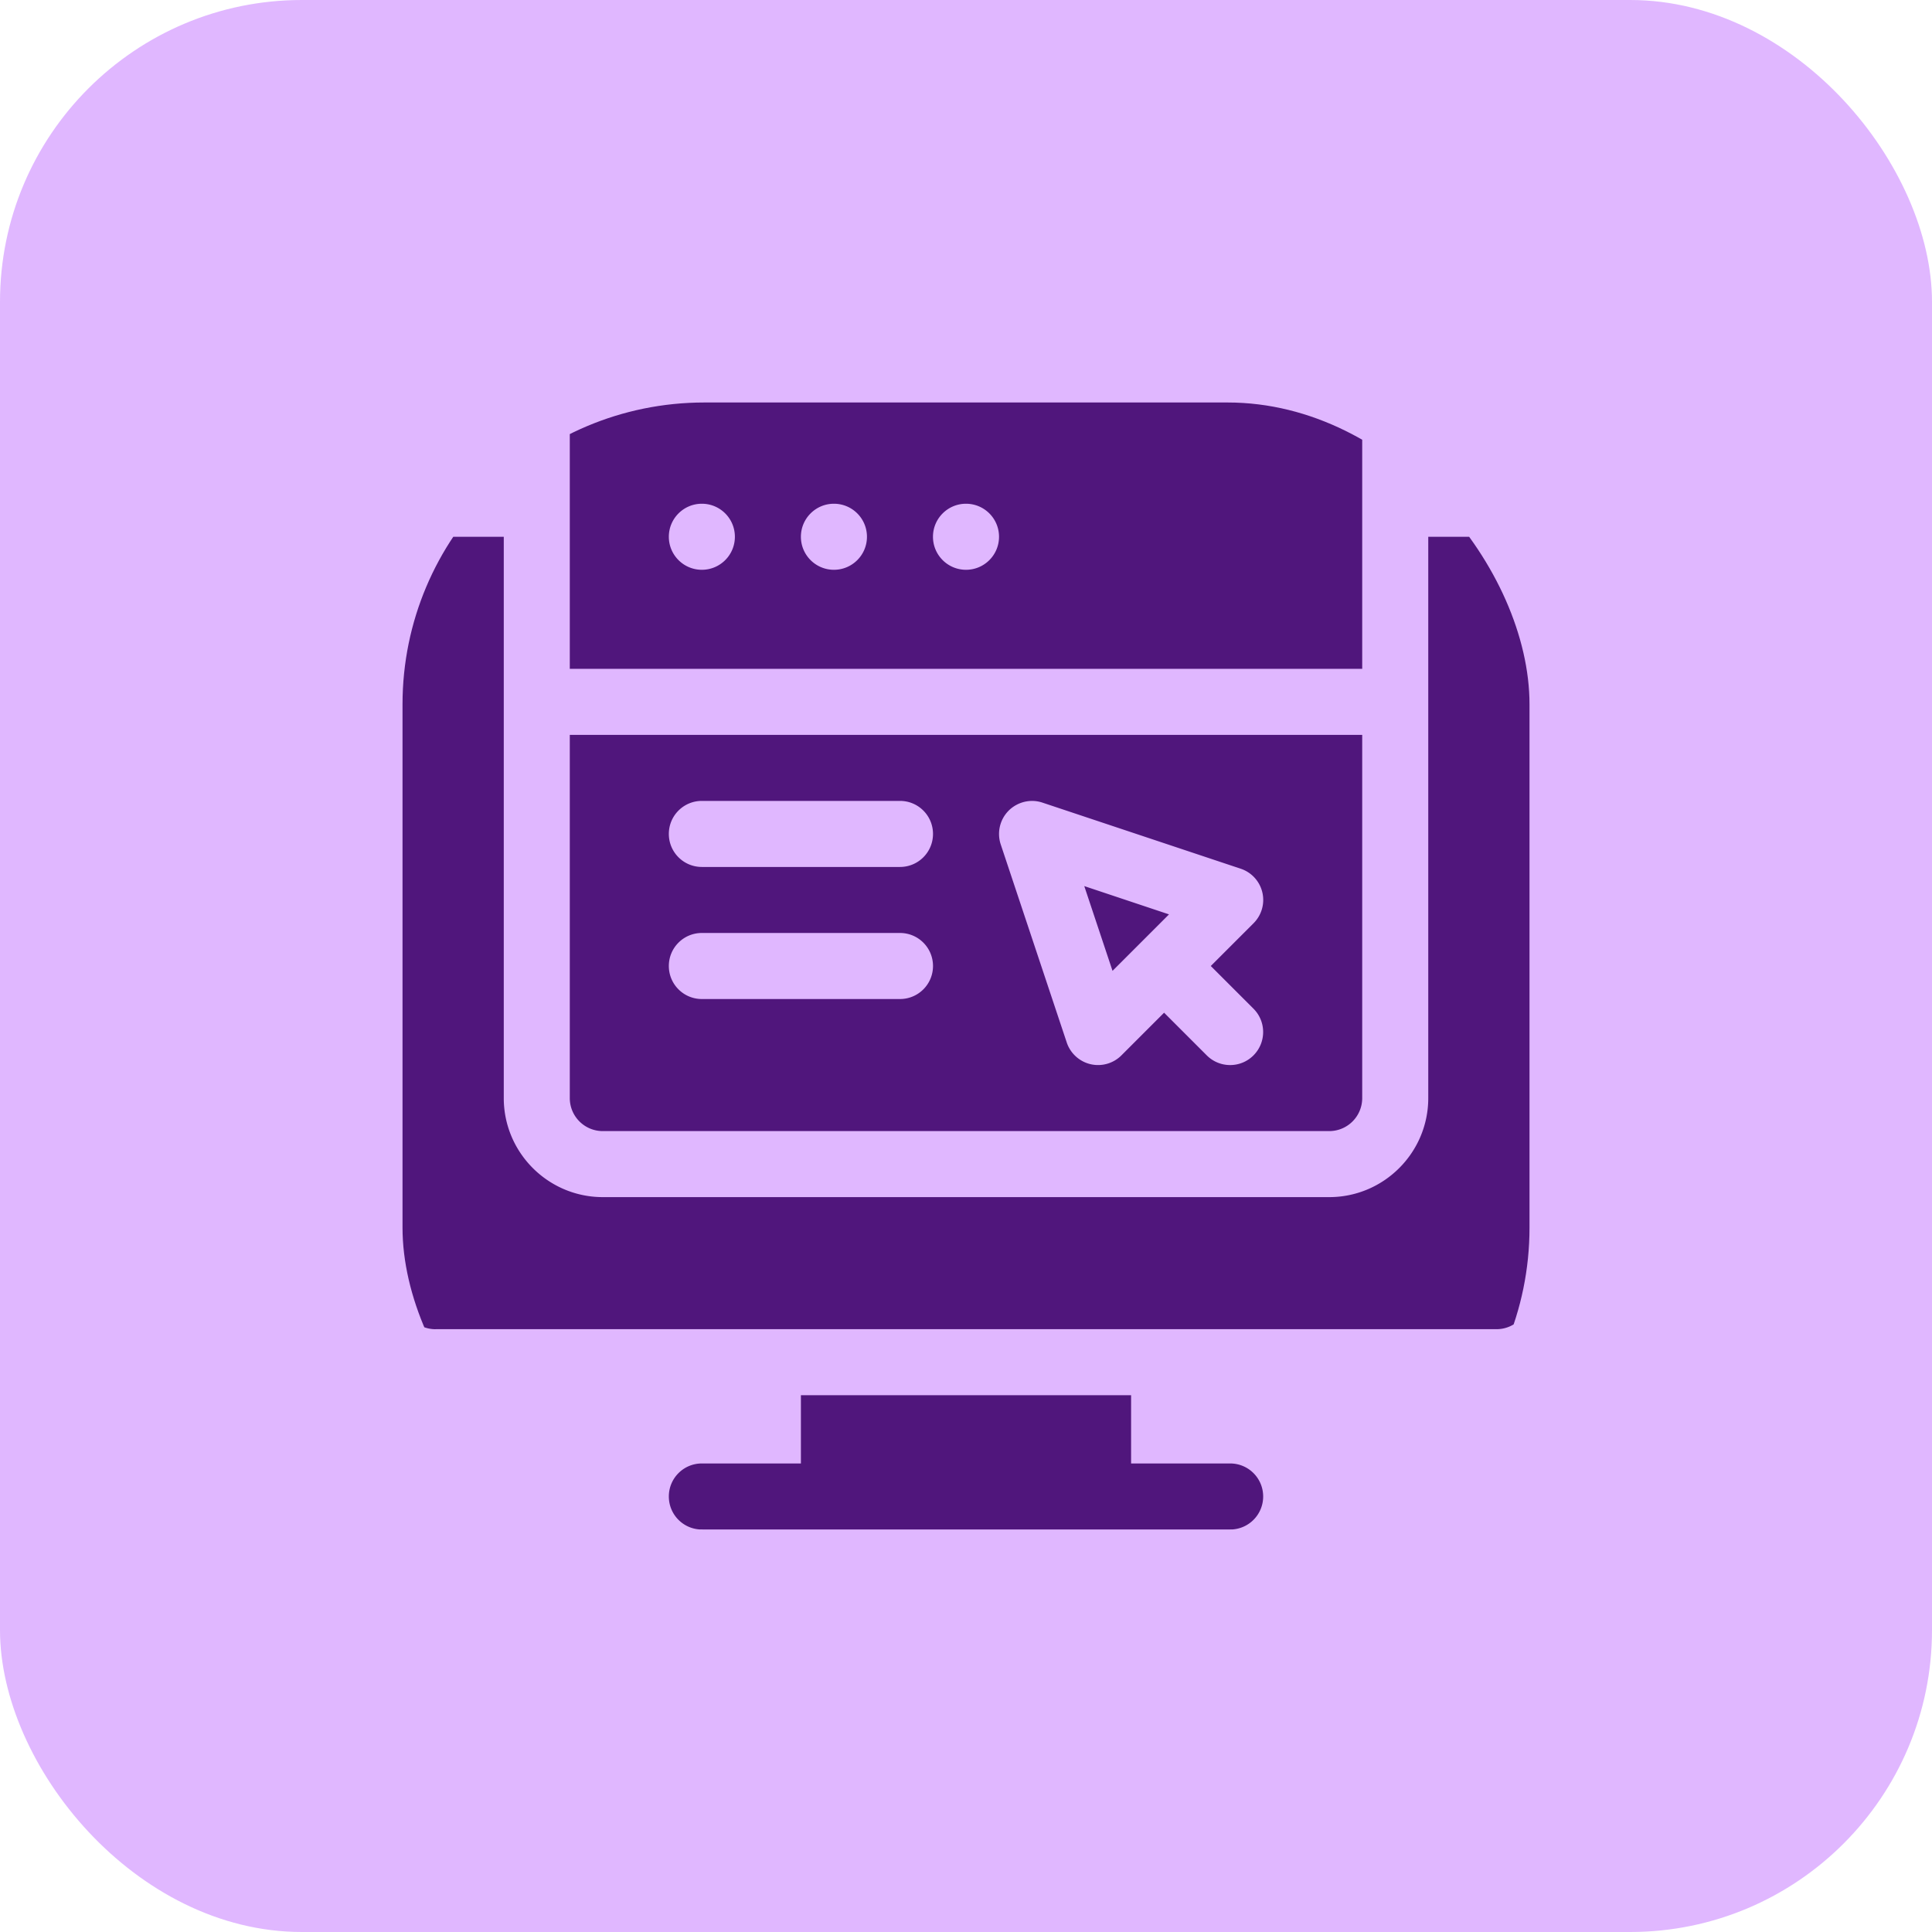 <svg xmlns="http://www.w3.org/2000/svg" width="64" height="64" fill="none" xmlns:v="https://vecta.io/nano"><rect width="64" height="64" rx="10" fill="#e0b7ff"/><g clip-path="url(#A)" fill="#50167c"><path d="M26.531 46.219v2.26H23.25c-.605 0-1.094.489-1.094 1.094s.489 1.094 1.094 1.094h17.5c.605 0 1.094-.489 1.094-1.094s-.489-1.094-1.094-1.094h-3.281v-2.26H26.531zm-12.104-2.188h35.146c.605 0 1.094-.489 1.094-1.094V18.875c0-.605-.489-1.094-1.094-1.094h-2.26v18.594c0 1.809-1.472 3.281-3.281 3.281H19.969c-1.809 0-3.281-1.472-3.281-3.281V17.781h-2.261c-.604 0-1.094.489-1.094 1.094v24.063c0 .605.489 1.094 1.094 1.094zM38.725 30.29l-2.807-.937.936 2.808 1.871-1.871zm6.4-15.863c0-.605-.489-1.094-1.094-1.094H19.969c-.605 0-1.094.489-1.094 1.094v7.729h26.25v-7.729zM23.25 18.875c-.604 0-1.094-.49-1.094-1.094s.49-1.094 1.094-1.094 1.094.489 1.094 1.094-.49 1.094-1.094 1.094zm4.375 0c-.604 0-1.094-.49-1.094-1.094s.49-1.094 1.094-1.094 1.094.489 1.094 1.094-.49 1.094-1.094 1.094zm4.375 0c-.604 0-1.094-.49-1.094-1.094s.49-1.094 1.094-1.094 1.094.489 1.094 1.094-.49 1.094-1.094 1.094zm-13.125 17.5c0 .605.489 1.094 1.094 1.094h24.062c.605 0 1.094-.489 1.094-1.094V24.344h-26.25v12.031zm14.539-9.523c.295-.291.728-.396 1.119-.264l6.563 2.188a1.09 1.09 0 0 1 .427 1.81L40.109 32l1.414 1.414c.427.427.427 1.119 0 1.547s-1.12.427-1.547 0l-1.414-1.414-1.414 1.414c-.264.264-.648.379-1.025.291-.367-.087-.666-.359-.786-.719l-2.187-6.562c-.13-.393-.028-.827.265-1.119zm-10.164-.321h6.563c.605 0 1.094.489 1.094 1.094s-.489 1.094-1.094 1.094H23.25c-.605 0-1.094-.489-1.094-1.094s.489-1.094 1.094-1.094zm0 4.375h6.563c.605 0 1.094.489 1.094 1.094s-.489 1.094-1.094 1.094H23.25c-.605 0-1.094-.489-1.094-1.094s.489-1.094 1.094-1.094z"/></g><defs><clipPath id="A"><rect x="13.334" y="13.333" width="37.333" height="37.333" rx="10" fill="#fff"/></clipPath></defs></svg>
